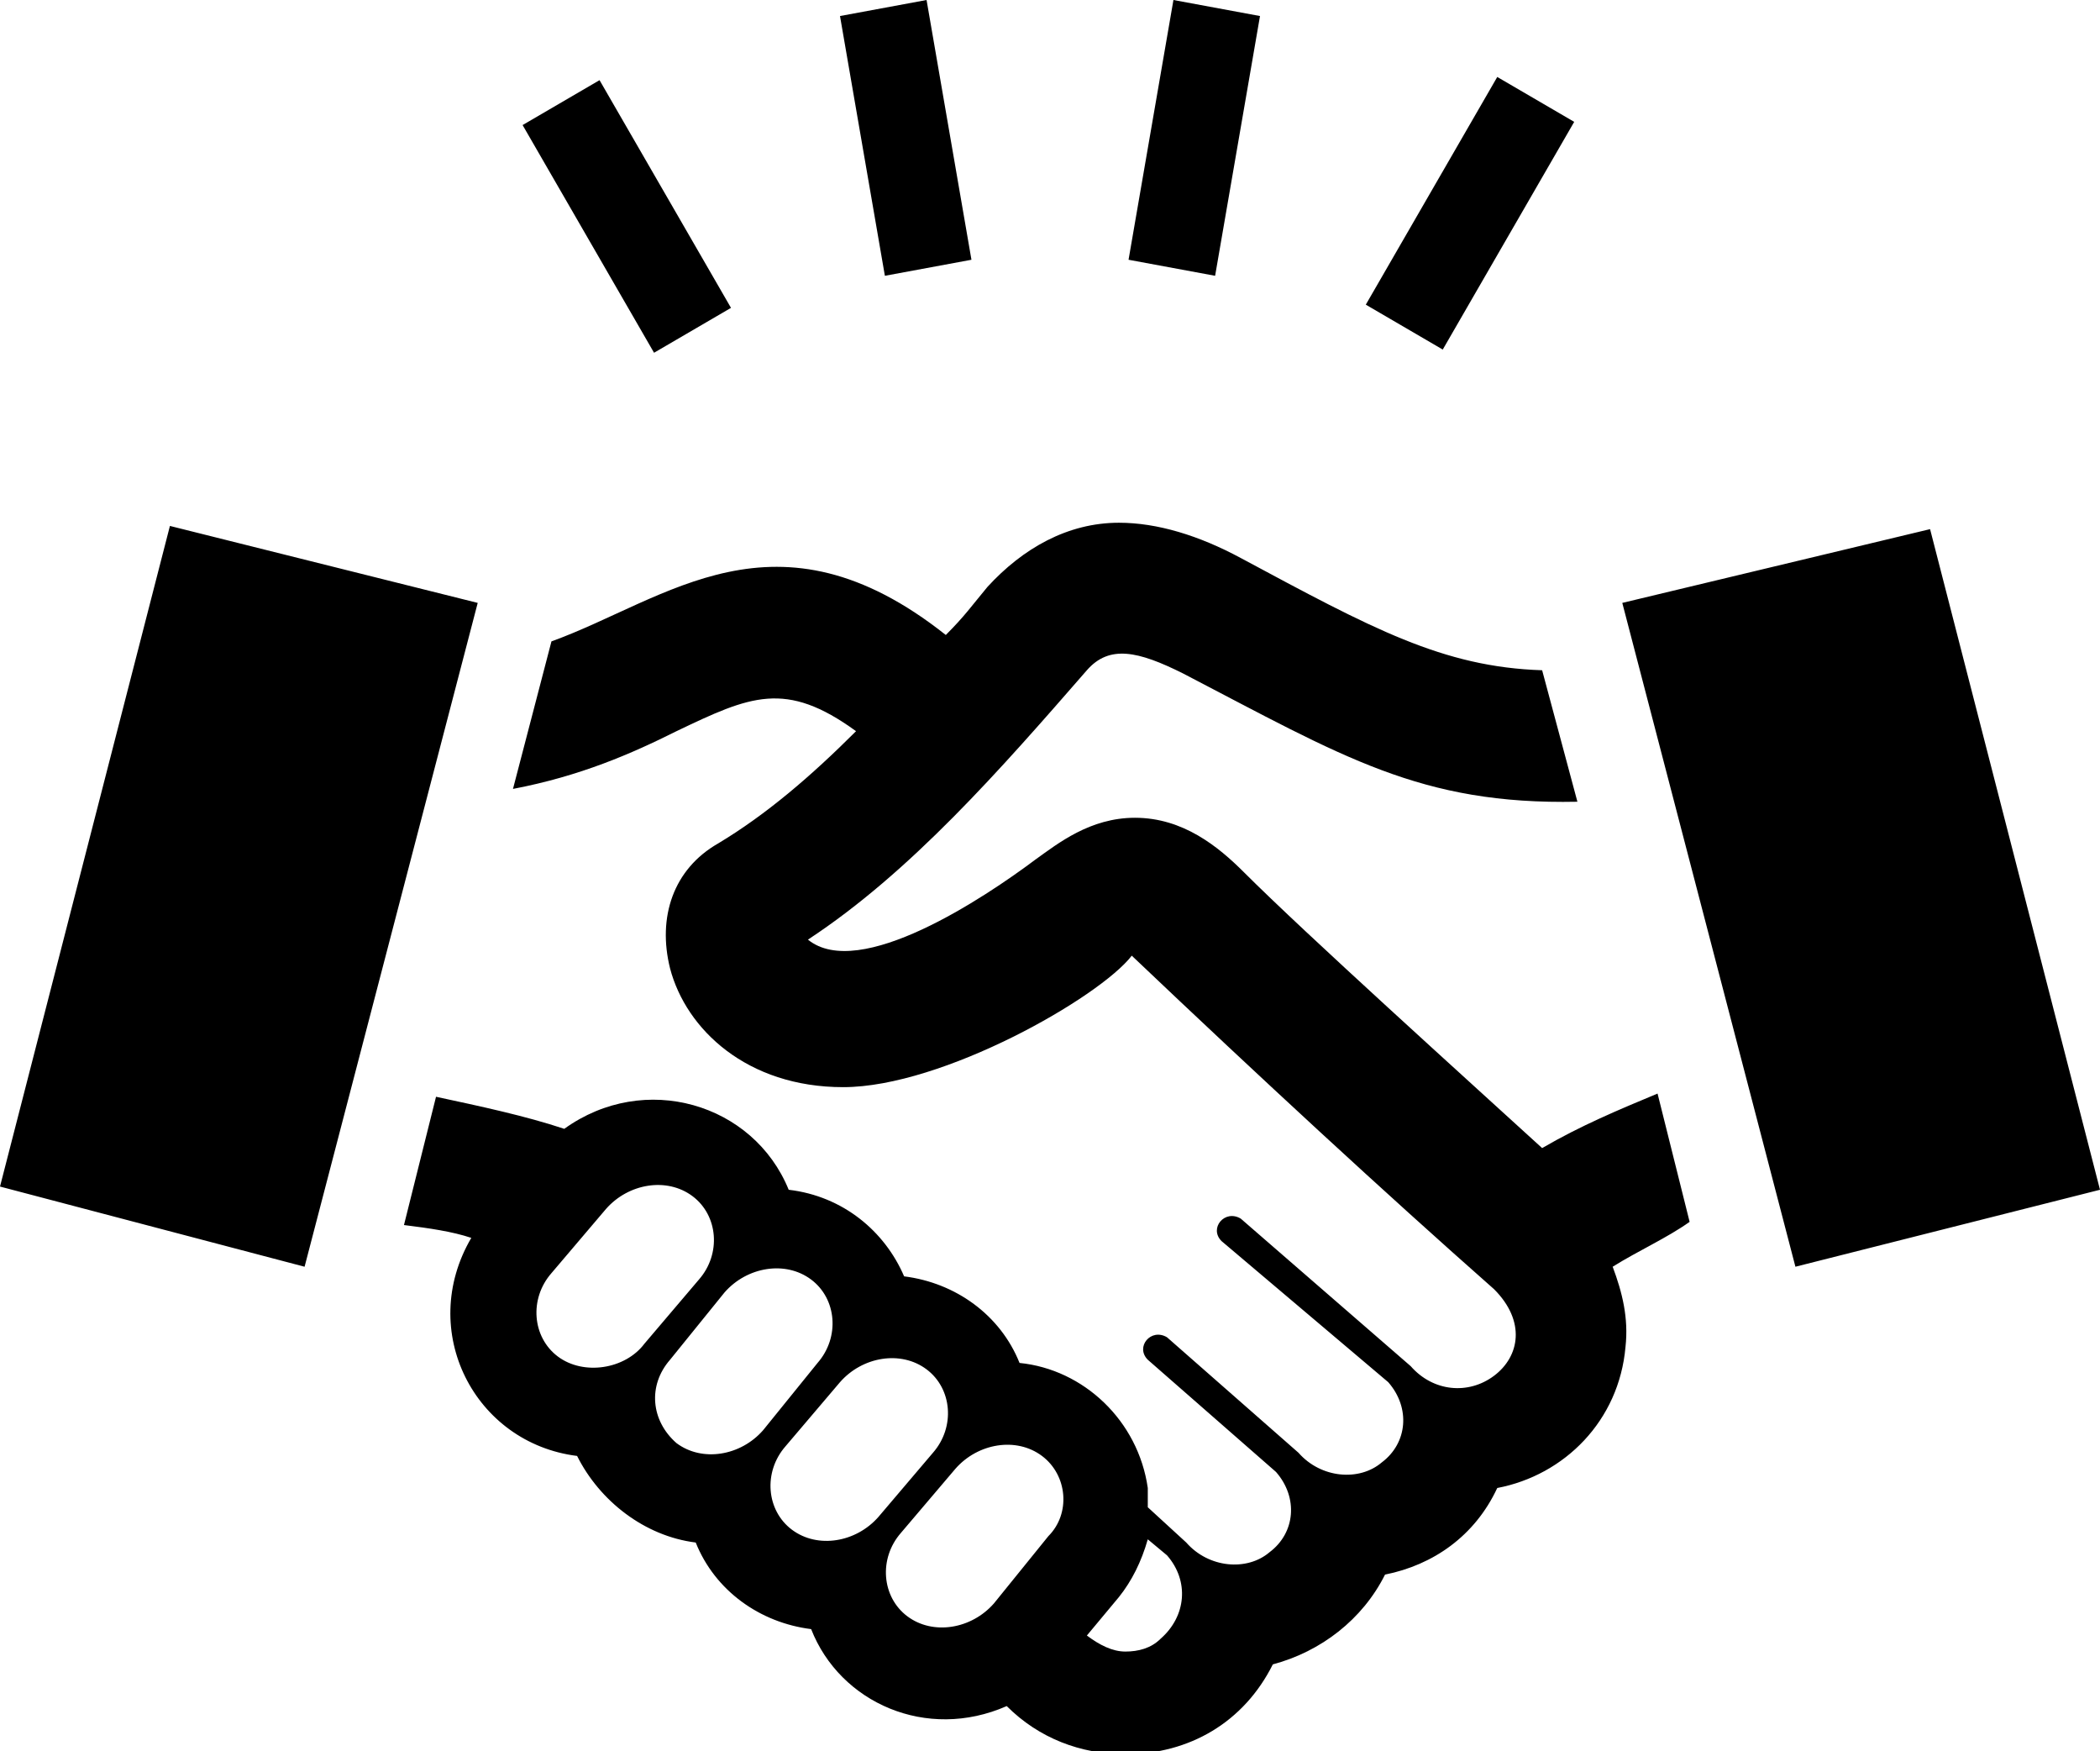 <?xml version="1.0" encoding="utf-8"?>
<!-- Generator: Adobe Illustrator 25.0.0, SVG Export Plug-In . SVG Version: 6.00 Build 0)  -->
<svg version="1.1" id="レイヤー_1" xmlns="http://www.w3.org/2000/svg" xmlns:xlink="http://www.w3.org/1999/xlink" x="0px"
	 y="0px" viewBox="0 0 65.5 54.6" style="enable-background:new 0 0 65.5 54.6;" xml:space="preserve">
<path id="handshake-7" d="M0,37l5.3-20.6l9.6,2.4L9.5,39.5L0,37z M50.3,39.5c0.3,0.8,0.5,1.6,0.4,2.5c-0.2,2.3-1.9,4-4,4.4
	c-0.7,1.5-2,2.4-3.5,2.7c-0.7,1.4-2,2.4-3.5,2.8c-0.9,1.8-2.6,2.8-4.6,2.8c-1.4,0-2.7-0.5-3.7-1.5c-2.5,1.1-5.2-0.1-6.1-2.4
	c-1.6-0.2-3-1.2-3.6-2.7c-1.6-0.2-3-1.3-3.7-2.7c-3.2-0.4-5-3.9-3.3-6.8c-0.6-0.2-1.3-0.3-2.1-0.4l1-4c1.4,0.3,2.8,0.6,4,1
	c2.5-1.8,5.9-0.8,7,1.9c1.7,0.2,3,1.3,3.6,2.7c1.6,0.2,3,1.2,3.6,2.7c2,0.2,3.7,1.8,4,3.9c0,0.2,0,0.4,0,0.6l1.2,1.1
	c0.7,0.8,1.9,0.9,2.6,0.3c0.8-0.6,0.9-1.7,0.2-2.5l-4-3.5c-0.4-0.4,0.1-1,0.6-0.7l4.1,3.6c0.7,0.8,1.9,0.9,2.6,0.3
	c0.8-0.6,0.9-1.7,0.2-2.5l-5.2-4.4c-0.4-0.4,0.1-1,0.6-0.7l5.3,4.6c0.7,0.8,1.8,0.9,2.6,0.3c0.8-0.6,1-1.7,0-2.7
	c-3.4-3-7.3-6.6-11.3-10.4c-1,1.3-5.9,4.1-9,4.1c-3,0-4.9-1.8-5.4-3.7c-0.4-1.6,0.1-3.1,1.5-3.9c1.5-0.9,2.9-2.1,4.3-3.5
	c-2.2-1.6-3.3-1.1-5.6,0c-1.4,0.7-3,1.4-5.1,1.8l1.2-4.6c3.6-1.3,7-4.4,12.3-0.2c0.6-0.6,0.8-0.9,1.3-1.5c1.1-1.2,2.5-2,4.1-2
	c1.2,0,2.5,0.4,3.8,1.1c4.1,2.2,6.3,3.4,9.4,3.5l1.1,4.1c0,0,0,0,0,0c-4.9,0.1-7.3-1.4-12.3-4c-1.4-0.7-2.3-0.9-3-0.1
	c-2.7,3.1-5.5,6.3-8.7,8.4c1.6,1.3,5.5-1.3,7.1-2.5c0.7-0.5,1.7-1.3,3.1-1.3c1.5,0,2.6,0.9,3.4,1.7c1.9,1.9,7,6.5,9.3,8.6
	c1.2-0.7,2.4-1.2,3.6-1.7l1,4C52,38.6,51.1,39,50.3,39.5z M20.1,41.9l1.7-2c0.7-0.8,0.6-2-0.2-2.6c-0.8-0.6-2-0.4-2.7,0.4l-1.7,2
	c-0.7,0.8-0.6,2,0.2,2.6C18.2,42.9,19.5,42.7,20.1,41.9z M23.8,44.6l1.7-2.1c0.7-0.8,0.6-2-0.2-2.6c-0.8-0.6-2-0.4-2.7,0.4l-1.7,2.1
	c-0.7,0.8-0.6,1.9,0.2,2.6C21.9,45.6,23.1,45.4,23.8,44.6z M27.4,47.3l1.7-2c0.7-0.8,0.6-2-0.2-2.6c-0.8-0.6-2-0.4-2.7,0.4l-1.7,2
	c-0.7,0.8-0.6,2,0.2,2.6C25.5,48.3,26.7,48.1,27.4,47.3z M32.5,45.4c-0.8-0.6-2-0.4-2.7,0.4l-1.7,2c-0.7,0.8-0.6,2,0.2,2.6
	c0.8,0.6,2,0.4,2.7-0.4l1.7-2.1C33.4,47.2,33.3,46,32.5,45.4z M36.4,48.5L35.8,48c-0.2,0.7-0.5,1.3-0.9,1.8l-1,1.2
	c0.4,0.3,0.8,0.5,1.2,0.5c0.4,0,0.8-0.1,1.1-0.4C37,50.4,37.1,49.3,36.4,48.5z M50.6,18.8L56,39.5l9.5-2.4l-5.3-20.6L50.6,18.8z
	 M28.9,0l-2.7,0.5l1.4,8.1l2.7-0.5L28.9,0z M39.3,0.5L36.6,0l-1.4,8.1l2.7,0.5L39.3,0.5z M49.1,3.8l-2.4-1.4l-4.1,7.1l2.4,1.4
	L49.1,3.8z M18.7,2.5l-2.4,1.4l4.1,7.1l2.4-1.4L18.7,2.5z"/>
</svg>
